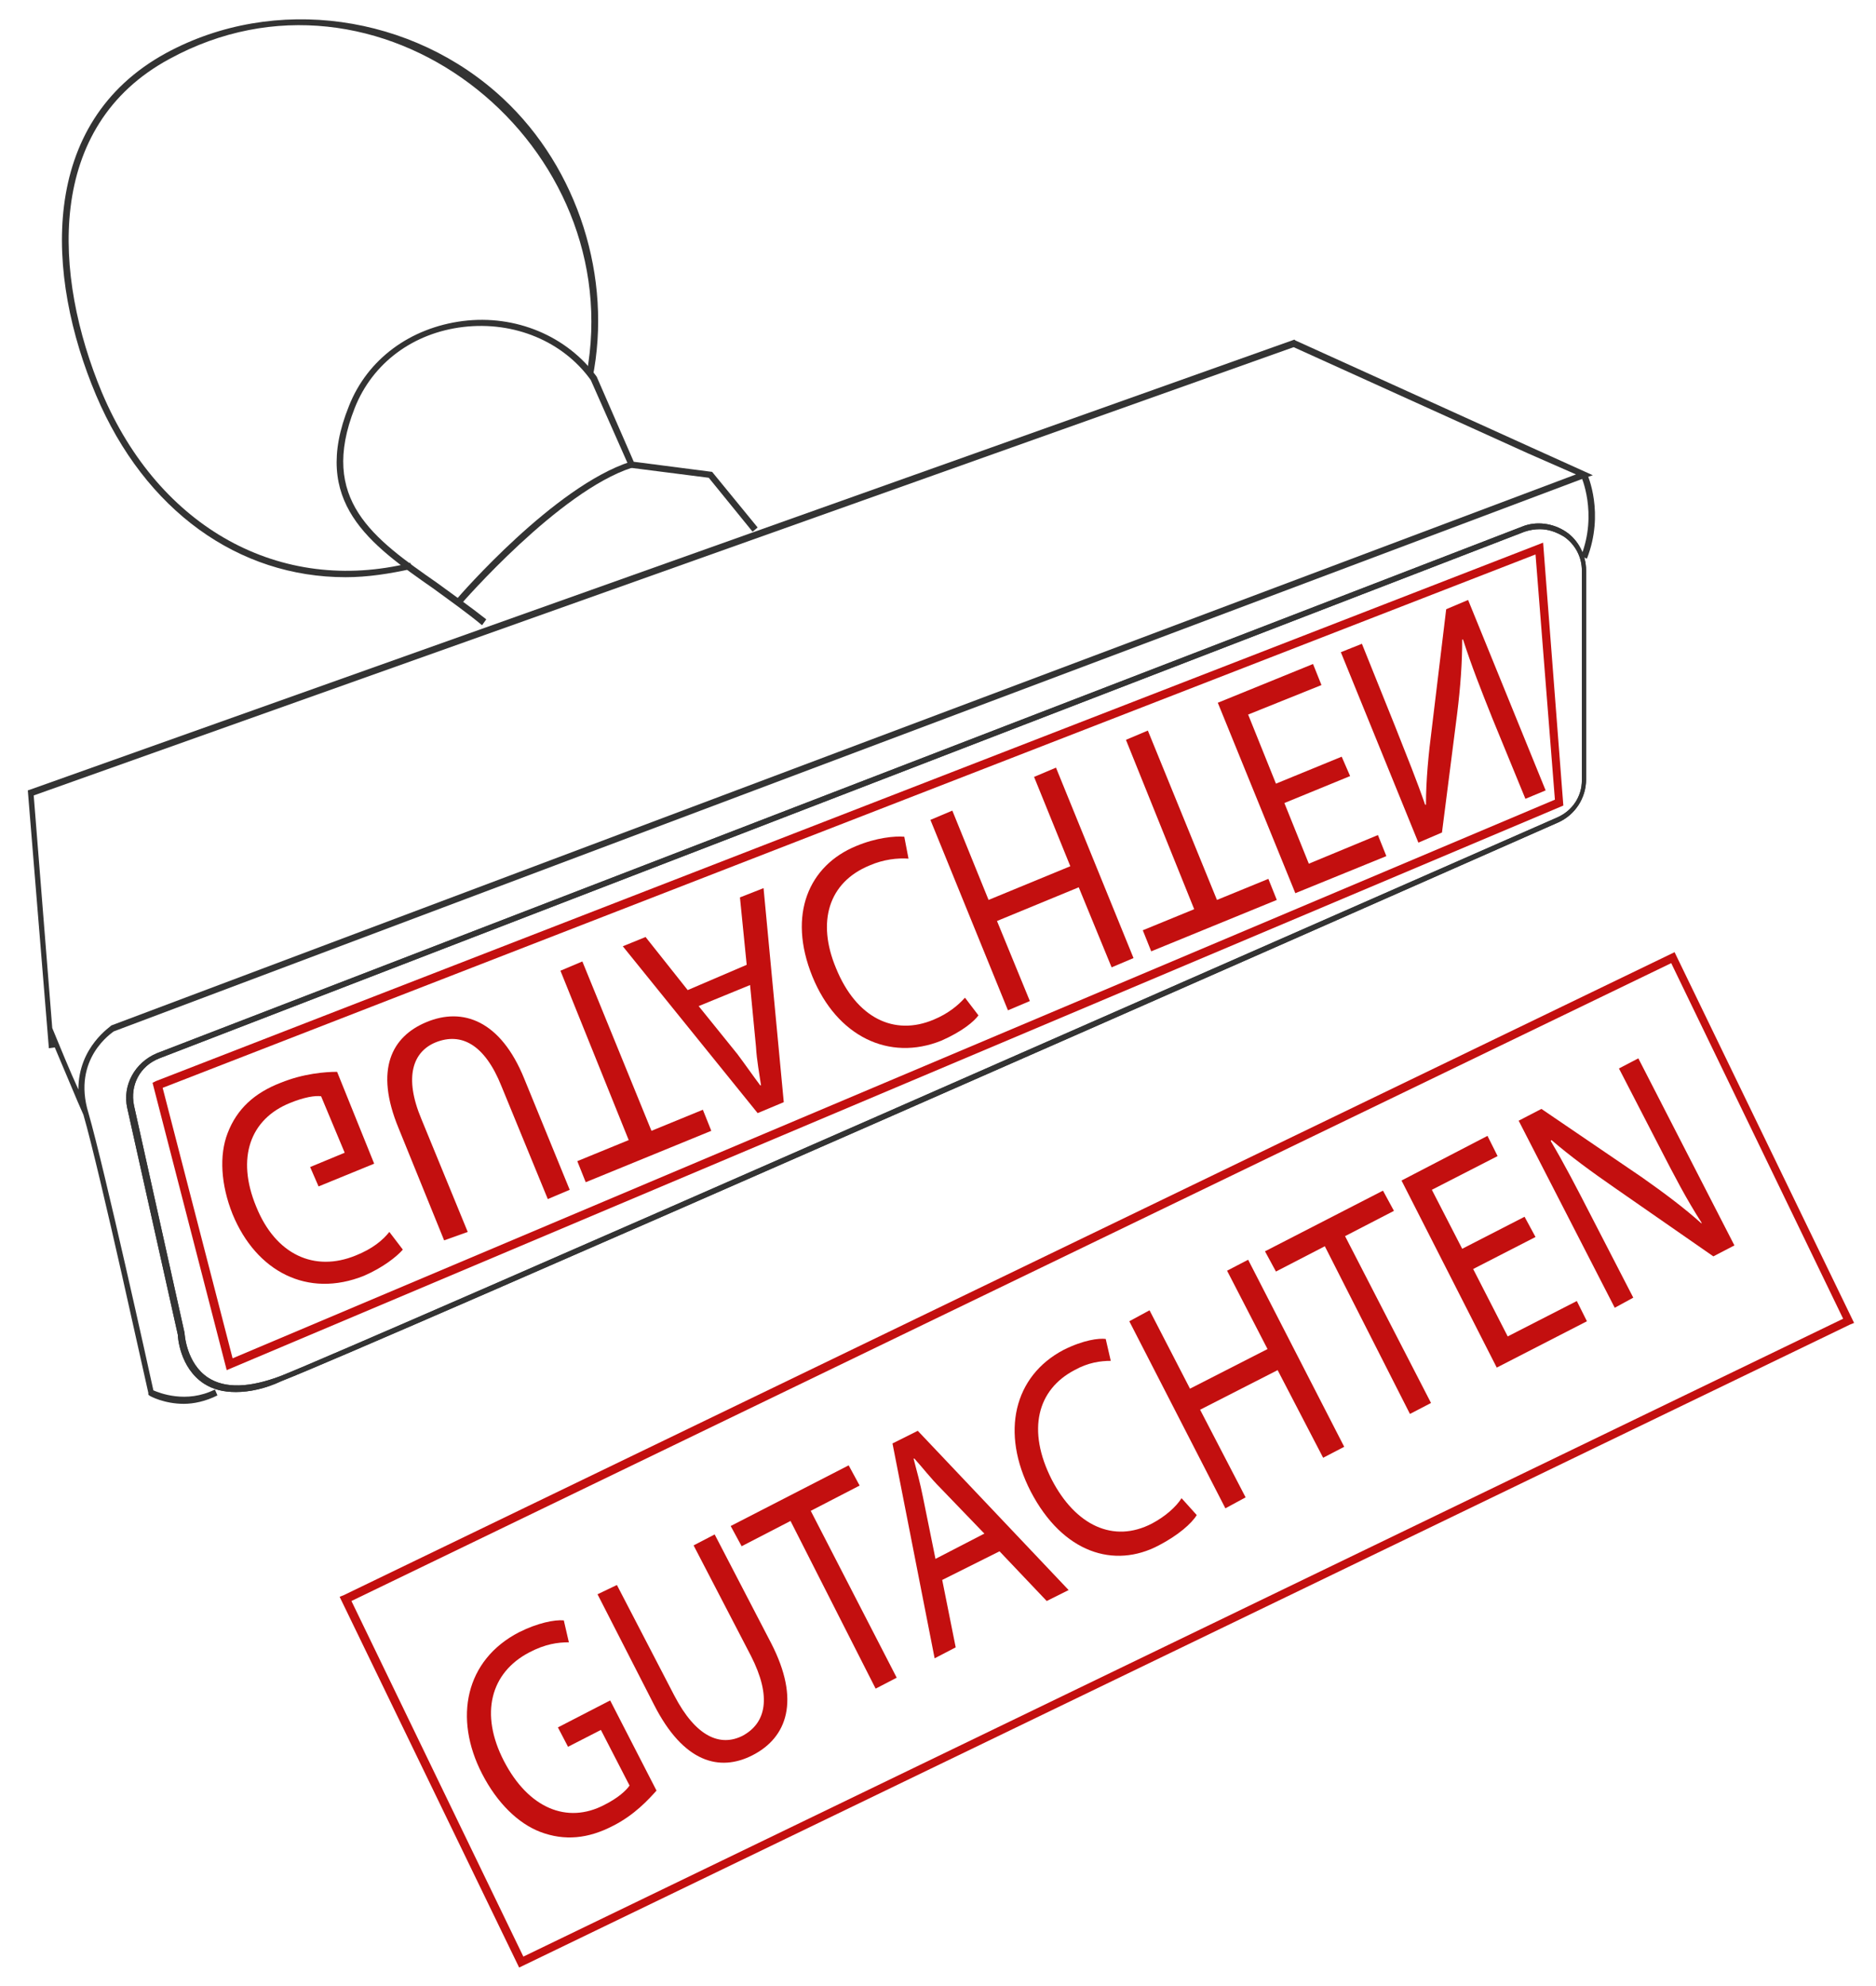 <?xml version="1.0" encoding="UTF-8"?> <svg xmlns="http://www.w3.org/2000/svg" version="1.1" id="Layer_1" x="0" y="0" viewBox="0 0 222.6 235.7" xml:space="preserve"><style>.st0{fill:#333}.st1{fill:#c30f0f}</style><g id="XMLID_3_"><path id="XMLID_67_" class="st0" d="M21.8 166.6c-2.3 0-4-.9-4.1-1l-.1-.1v-.2c-.1-.3-5.7-26.1-7.7-33l-.7-1.6c-.9-2.1-1.8-4.3-2.7-6.4l-.7.1-2.5-30.6.3-.1 150-53.4.1.1 28 12.7 7.3 3.3-.9.3-174.6 65.7c-.1.1-5 3.2-3 9.7 1.9 6.6 7.2 30.6 7.7 32.9.7.3 3.9 1.6 7.3-.1l.3.7c-1.4.7-2.8 1-4 1zM6.2 122c1 2.4 2 4.9 3.1 7.3 0-5.1 3.9-7.5 3.9-7.6L187 56.3l-5.7-2.5-27.8-12.6L4 94.4 6.2 122z"></path></g><g id="XMLID_4_"><path id="XMLID_64_" class="st0" d="M28 165.2c-1.5 0-2.7-.3-3.8-1-2.9-1.9-3.1-5.6-3.1-5.8l-6-26.9c-.6-2.7.9-5.4 3.5-6.5l162-62.5c1.7-.7 3.7-.4 5.2.6s2.4 2.8 2.4 4.6v24.8c0 2.2-1.3 4.2-3.3 5.1-23.5 10.4-141.2 62.3-151.5 66.3-1.9.9-3.8 1.3-5.4 1.3zM182.7 62.8c-.6 0-1.2.1-1.8.3l-162 62.5c-2.3.9-3.5 3.2-3 5.6l6 27c0 .1.2 3.6 2.8 5.3 2 1.3 4.9 1.2 8.6-.2 10.3-4.1 128-56 151.5-66.3 1.8-.8 2.9-2.5 2.9-4.4V67.7c0-1.6-.8-3.1-2.1-4-1-.6-1.9-.9-2.9-.9z"></path></g><g id="XMLID_5_"><path id="XMLID_63_" class="st0" d="M188.3 66.3l-.7-.3c2-5.1 0-9.5 0-9.5l.7-.3c.1.2 2.1 4.7 0 10.1z"></path></g><g id="XMLID_6_"><path id="XMLID_62_" class="st0" d="M57.2 74.2c-1.8-1.5-3.8-2.9-5.7-4.3-7.6-5.3-14.7-10.3-10.1-21.7 2.2-5.6 7.3-9.3 13.5-10.1 6.3-.8 12.4 1.8 15.9 6.6l4.4 10.1 9.3 1.2 5.4 6.6-.6.5-5.2-6.4-9.4-1.2-4.6-10.4c-3.3-4.6-9.1-7-15.1-6.3s-10.8 4.3-12.9 9.6c-4.3 10.9 2.2 15.5 9.8 20.8 1.9 1.4 3.9 2.8 5.8 4.3l-.5.7z"></path></g><g id="XMLID_7_"><path id="XMLID_61_" class="st0" d="M54.7 71.7l-.6-.5c.5-.6 11.7-13.5 20.7-16.4l.2.7c-8.7 2.8-20.2 16.1-20.3 16.2z"></path></g><g id="XMLID_8_"><path id="XMLID_60_" class="st0" d="M41 68.5c-12.7 0-23.8-7.9-29.6-21.6-6-14.2-6.9-32.3 8.3-40.6 12.9-7 29.3-4.6 40 5.4 8.9 8.3 13 21.3 10.6 33.2-.6-.2-.6-1.1-.5-1.7 4-27-25-49.7-49.7-36.2-14.8 8-13.8 25.7-8 39.6 6.8 16.1 21.2 24 36.6 20.2l.2.7c-2.7.6-5.3 1-7.9 1z"></path></g><g id="XMLID_2_"><path id="XMLID_41_" class="st1" d="M44.4 138.1l-6.6 2.7-1-2.3 4.1-1.7-2.8-6.7c-.7-.1-2 .1-3.7.8-4.7 1.9-6.4 6.5-4 12.3 2.3 5.7 6.9 7.8 11.8 5.8 2-.8 3.2-1.8 4-2.8l1.6 2.1c-.7.8-2.3 2.1-4.6 3.1-6.7 2.7-12.8-.5-15.6-7.3-1.4-3.5-1.6-7-.6-9.6 1.1-2.9 3.2-4.8 6.3-6 2.7-1.1 5.3-1.3 6.7-1.3l4.4 10.9z"></path><path id="XMLID_43_" class="st1" d="M52.7 147.2l-5.4-13.3c-2.9-7-.8-10.9 3.3-12.6 4.3-1.8 8.8-.2 11.6 6.7l5.4 13.2-2.6 1.1-5.5-13.4c-2-5-4.8-6.4-7.8-5.2-2.7 1.1-3.8 4.1-1.7 9.1l5.5 13.4-2.8 1z"></path><path id="XMLID_45_" class="st1" d="M66.5 115.2l2.6-1.1 8.2 20.1 6.1-2.5 1 2.5-14.9 6.1-1-2.5 6.1-2.5-8.1-20.1z"></path><path id="XMLID_47_" class="st1" d="M88.6 114.5l-.8-8 2.8-1.1 2.4 25.4-3.1 1.3-16-19.8 2.7-1.1 5 6.3 7-3zm-5.7 4.9l4.6 5.7c.9 1.2 1.8 2.5 2.7 3.7h.1c-.2-1.4-.5-2.9-.6-4.6l-.7-7.3-6.1 2.5z"></path><path id="XMLID_50_" class="st1" d="M107.8 101.9c-1.3-.1-3 .1-4.6.8-4.9 2-6.3 6.7-4 12.2 2.4 5.9 6.9 8.1 11.6 6.1 1.7-.7 2.9-1.7 3.7-2.6l1.6 2.1c-.5.7-1.9 1.9-4.4 3-6.2 2.5-12.4-.5-15.3-7.6-3-7.4-.4-13.2 5.2-15.5 2.4-1 4.6-1.2 5.7-1.1l.5 2.6z"></path><path id="XMLID_52_" class="st1" d="M119.6 119.9l-9.2-22.6 2.6-1.1 4.3 10.6 9.7-4-4.3-10.6 2.6-1.1 9.2 22.6-2.6 1.1-3.9-9.5-9.7 4 3.9 9.5-2.6 1.1z"></path><path id="XMLID_54_" class="st1" d="M133.6 87.8l2.6-1.1 8.2 20.1 6.1-2.5 1 2.5-14.9 6.1-1-2.5 6.1-2.5-8.1-20.1z"></path><path id="XMLID_56_" class="st1" d="M160.2 92.1l-7.8 3.2 2.9 7.2 8.2-3.4 1 2.5-10.8 4.4-9.2-22.6 11.3-4.6 1 2.5-8.7 3.5 3.3 8.2 7.8-3.2 1 2.3z"></path><path id="XMLID_58_" class="st1" d="M161.6 76.4l3.9 9.7c1.5 3.8 2.6 6.5 3.6 9.4h.1c0-2.9.3-6 .7-9.1l1.7-14.1 2.6-1.1 9.2 22.6-2.4 1-3.9-9.5c-1.4-3.5-2.5-6.3-3.5-9.4h-.1c0 2.7-.2 5.6-.6 8.8l-1.8 14.1-2.8 1.2-9.2-22.6 2.5-1z"></path></g><g id="XMLID_12_"><path id="XMLID_22_" class="st1" d="M77.9 212.5c-.9 1-2.6 2.9-5.2 4.2-2.9 1.5-5.7 1.8-8.6.7-2.6-1-5.1-3.4-6.9-6.9-3.4-6.6-2-13.5 4.4-16.8 2.2-1.1 4.2-1.5 5.3-1.4l.6 2.6c-1.3 0-2.8.2-4.7 1.2-4.6 2.4-5.9 7.3-3 12.9 2.9 5.6 7.5 7.5 11.9 5.2 1.6-.8 2.6-1.7 3-2.3l-3.4-6.6-3.9 2-1.2-2.3 6.2-3.2 5.5 10.7z"></path><path id="XMLID_24_" class="st1" d="M73.2 188.1l6.8 13.1c2.6 5 5.5 6.1 8.1 4.8 2.8-1.5 3.5-4.6 1-9.5l-6.8-13.1 2.5-1.3 6.7 12.9c3.5 6.8 1.9 11.2-2.2 13.3-3.9 2-8.2.9-11.7-6l-6.7-13.1 2.3-1.1z"></path><path id="XMLID_26_" class="st1" d="M93.8 180.5l-5.8 3-1.3-2.4 14-7.2 1.3 2.4-5.8 3 10.2 19.8-2.5 1.3-10.1-19.9z"></path><path id="XMLID_28_" class="st1" d="M111.8 187.5l1.6 8-2.5 1.3-5-25.5 3-1.5 17.9 18.9-2.6 1.3-5.6-5.9-6.8 3.4zm5-5.5l-5.2-5.4c-1.2-1.2-2.1-2.4-3.1-3.5h-.1c.4 1.5.8 3 1.1 4.5l1.5 7.4 5.8-3z"></path><path id="XMLID_31_" class="st1" d="M142 179.8c-.6 1-2.2 2.4-4.5 3.6-5.3 2.8-11.4.9-15.2-6.4-3.6-7-2-13.7 3.9-16.8 2.4-1.2 4.2-1.4 5-1.3l.6 2.6c-1.2 0-2.7.2-4.3 1.1-4.4 2.3-5.7 7.1-2.7 13 2.8 5.4 7.3 7.6 11.9 5.2 1.5-.8 2.8-1.9 3.5-3l1.8 2z"></path><path id="XMLID_33_" class="st1" d="M136.4 155.5l4.8 9.3 9.2-4.7-4.8-9.3 2.5-1.3 11.4 22.2-2.5 1.3-5.4-10.4-9.2 4.7 5.4 10.4-2.4 1.3-11.4-22.2 2.4-1.3z"></path><path id="XMLID_35_" class="st1" d="M157.2 147.9l-5.8 3-1.3-2.4 14-7.2 1.3 2.4-5.8 3 10.2 19.8-2.5 1.3-10.1-19.9z"></path><path id="XMLID_37_" class="st1" d="M182.2 146.8l-7.4 3.8 4.1 8 8.2-4.2 1.2 2.4-10.7 5.5-11.3-22.2 10.2-5.3 1.2 2.4-7.8 4 3.6 7 7.4-3.8 1.3 2.4z"></path><path id="XMLID_39_" class="st1" d="M191.6 155.2L180.2 133l2.7-1.4 11.9 8.1c2.7 1.9 5.1 3.7 7.1 5.5v-.1c-1.8-2.8-3.2-5.5-5-9l-4.8-9.3 2.3-1.2 11.4 22.2-2.5 1.3-11.8-8.2c-2.6-1.8-5.2-3.7-7.4-5.6l-.1.1c1.6 2.7 3 5.4 4.9 9.1l4.9 9.5-2.2 1.2z"></path></g><g id="XMLID_11_"><path id="XMLID_19_" class="st1" d="M61.6 233.5l-21.3-44 .5-.2L198.7 113l21.3 44-.5.2-157.9 76.3zM41.7 190l20.4 42.2 156.6-75.7-20.4-42.2L41.7 190z"></path></g><g id="XMLID_9_"><path id="XMLID_16_" class="st0" d="M28 165.2c-1.5 0-2.7-.3-3.8-1-2.9-1.9-3.1-5.6-3.1-5.8l-6-26.9c-.6-2.7.9-5.4 3.5-6.5l162-62.5c1.7-.7 3.7-.4 5.2.6s2.4 2.8 2.4 4.6v24.8c0 2.2-1.3 4.2-3.3 5.1-23.5 10.4-141.2 62.3-151.5 66.3-1.9.9-3.8 1.3-5.4 1.3zM182.7 62.8c-.6 0-1.2.1-1.8.3l-162 62.5c-2.3.9-3.5 3.2-3 5.6l6 27c0 .1.2 3.6 2.8 5.3 2 1.3 4.9 1.2 8.6-.2 10.3-4.1 128-56 151.5-66.3 1.8-.8 2.9-2.5 2.9-4.4V67.7c0-1.6-.8-3.1-2.1-4-1-.6-1.9-.9-2.9-.9z"></path></g><g id="XMLID_10_"><path id="XMLID_13_" class="st1" d="M26.9 162.6l-8.8-34.1.4-.2 164.6-63.9 2.4 31.2-158.6 67zm-7.6-33.5l8.3 32.1 156.9-66.3-2.3-29.1-162.9 63.3z"></path></g></svg> 